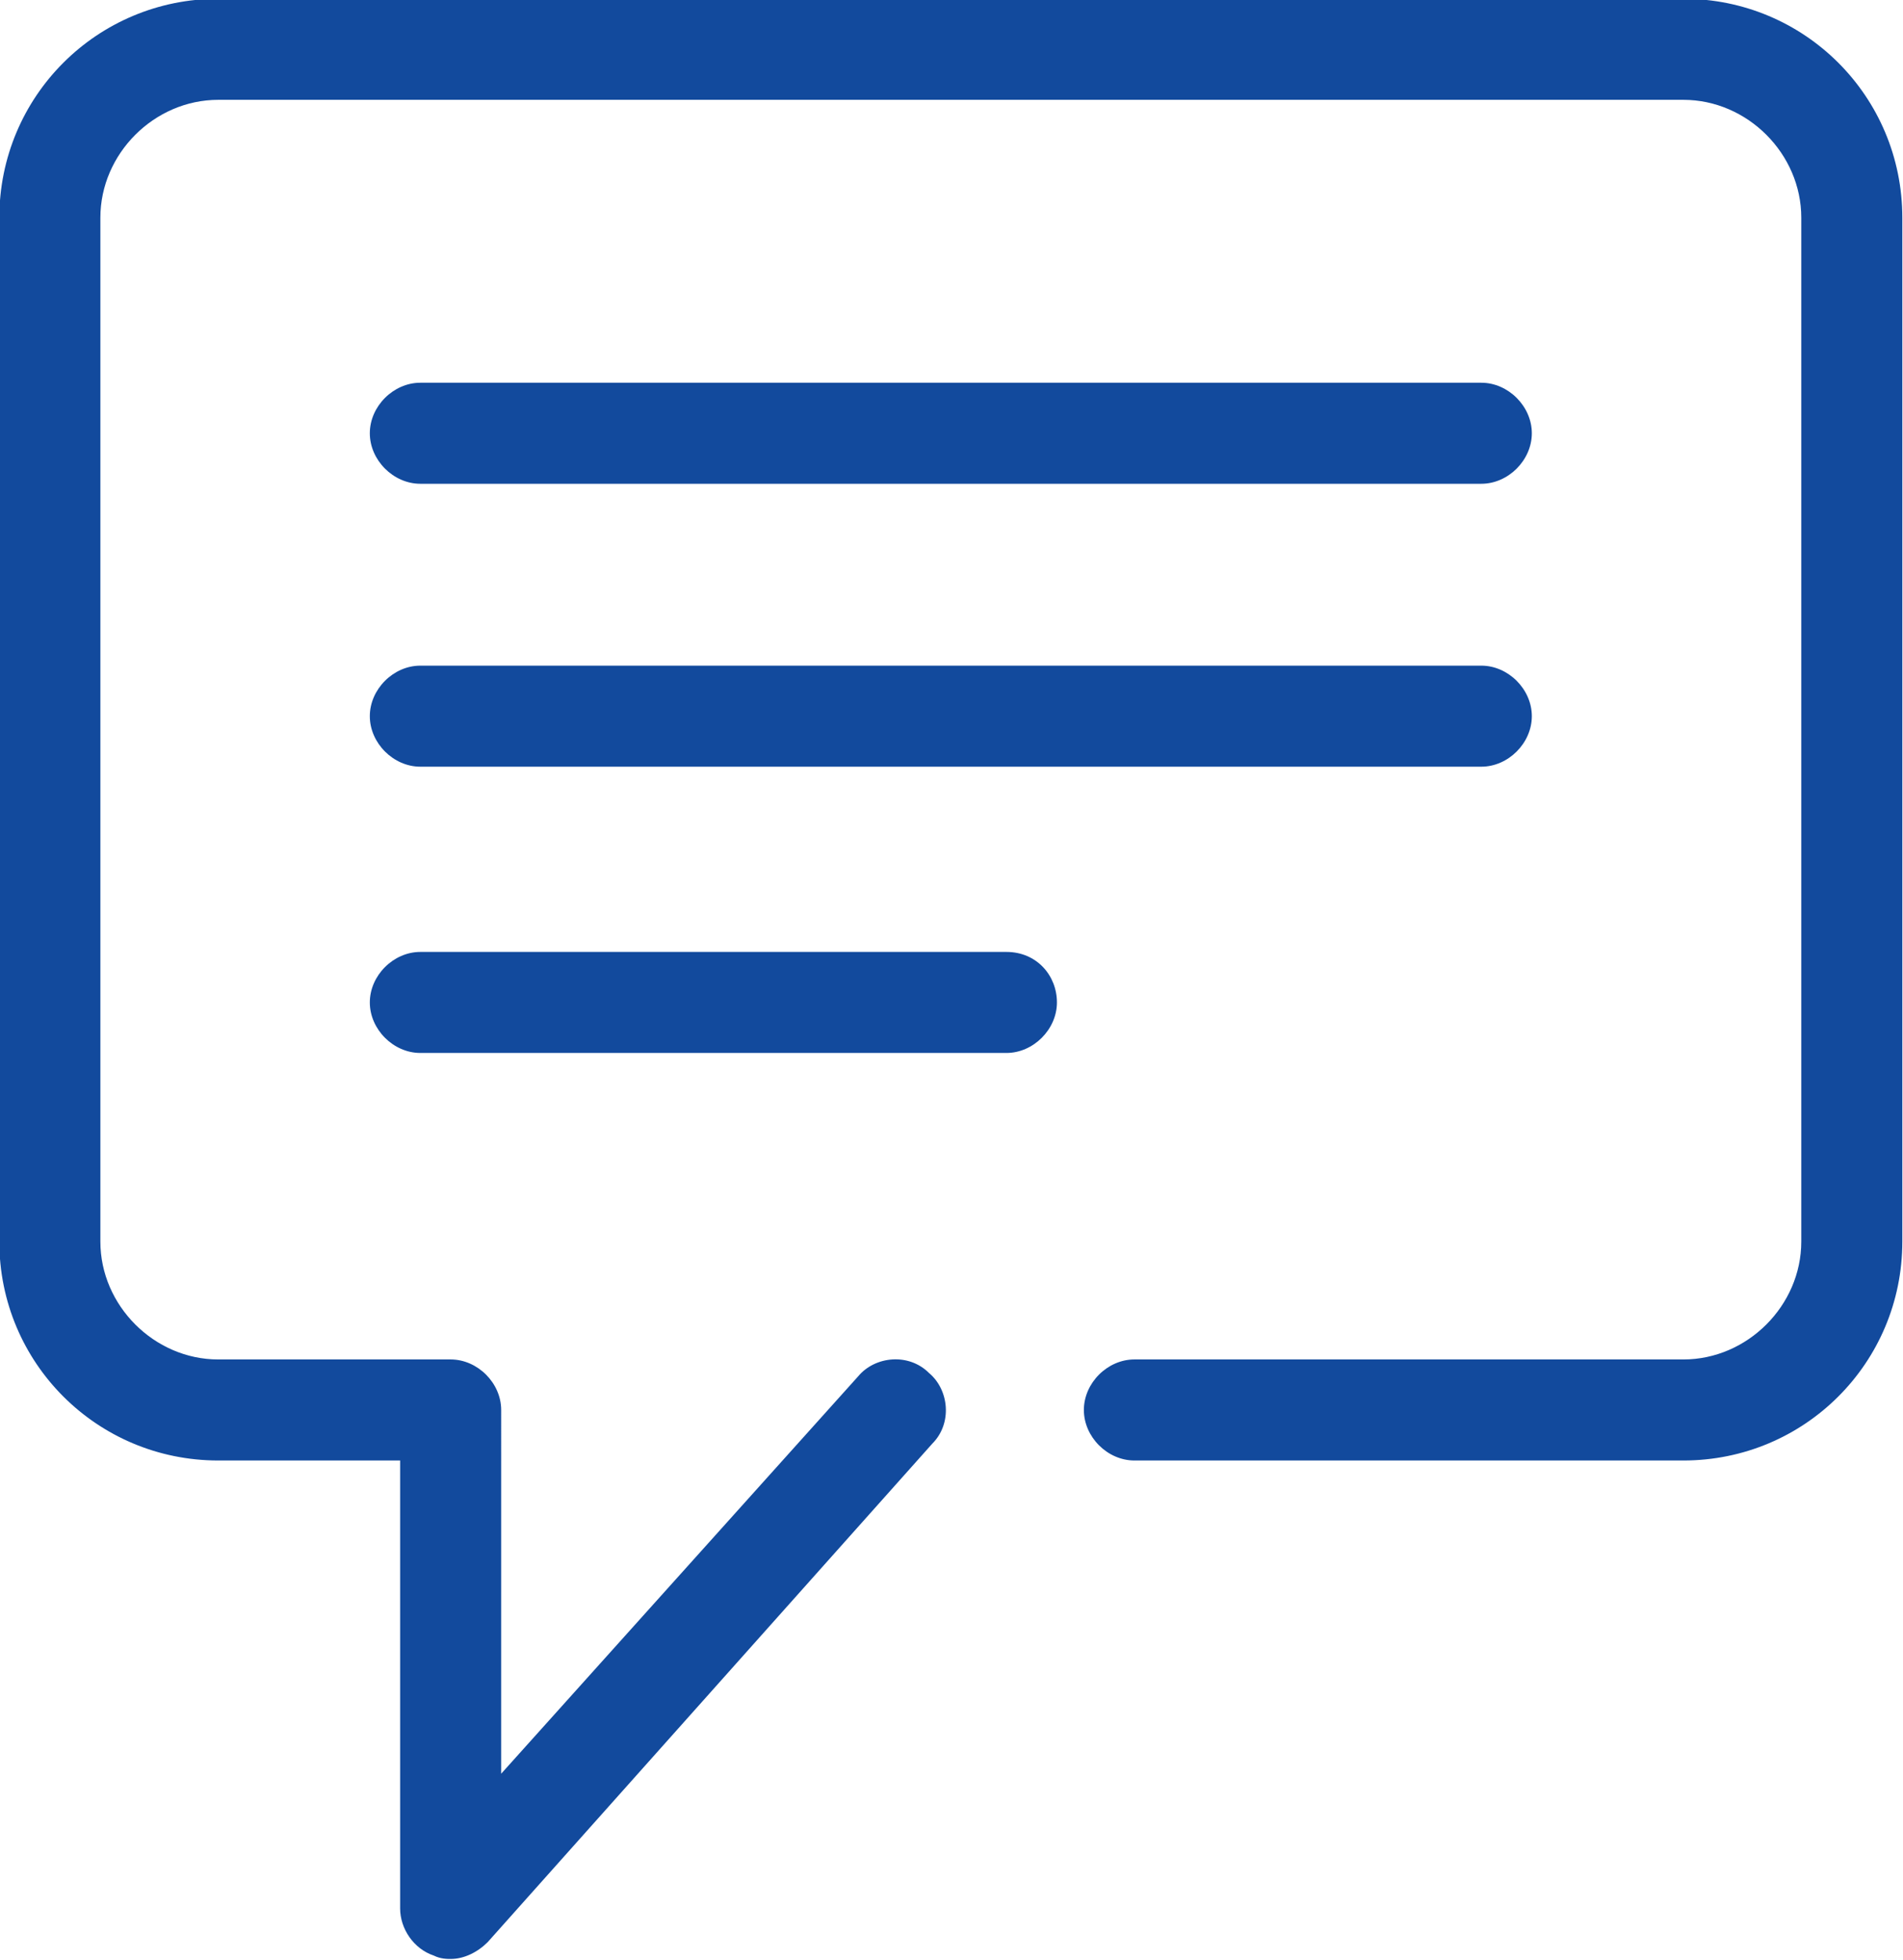 <?xml version="1.0" encoding="utf-8"?>
<!-- Generator: Adobe Illustrator 23.1.1, SVG Export Plug-In . SVG Version: 6.00 Build 0)  -->
<svg version="1.1" id="Layer_1" xmlns="http://www.w3.org/2000/svg" xmlns:xlink="http://www.w3.org/1999/xlink" x="0px" y="0px"
	 width="56.5px" height="58.2px" viewBox="0 0 56.5 58.2" style="enable-background:new 0 0 56.5 58.2;" xml:space="preserve">
<style type="text/css">
	.st0{fill:#124A9D;}
</style>
<g id="Groupe_3563" transform="translate(150.88 -87.136)">
	<path id="Tracé_13331" class="st0" d="M-138.4,101.5h31.5c0.8,0,1.5-0.7,1.5-1.5s-0.7-1.5-1.5-1.5h-31.5c-0.8,0-1.5,0.7-1.5,1.5
		S-139.2,101.5-138.4,101.5z"/>
	<path id="Tracé_13332" class="st0" d="M-138.4,109.9h31.5c0.8,0,1.5-0.7,1.5-1.5l0,0c0-0.8-0.7-1.5-1.5-1.5h-31.5
		c-0.8,0-1.5,0.7-1.5,1.5S-139.2,109.9-138.4,109.9L-138.4,109.9z"/>
	<path id="Tracé_13333" class="st0" d="M-121,115.4h-17.4c-0.8,0-1.5,0.7-1.5,1.5s0.7,1.5,1.5,1.5h17.4c0.8,0,1.5-0.7,1.5-1.5
		C-119.5,116.1-120.1,115.4-121,115.4z"/>
	<path id="Tracé_13334" class="st0" d="M-100.9,87.1h-43.5c-3.6,0-6.5,2.9-6.5,6.5V124c0,3.6,2.9,6.5,6.5,6.5h5.4v13.3
		c0,0.6,0.4,1.2,1,1.4c0.2,0.1,0.4,0.1,0.5,0.1c0.4,0,0.8-0.2,1.1-0.5l13.2-14.8c0.6-0.6,0.5-1.6-0.1-2.1c-0.6-0.6-1.6-0.5-2.1,0.1
		l-10.6,11.8V129c0-0.8-0.7-1.5-1.5-1.5h-6.9c-1.9,0-3.5-1.6-3.5-3.5V93.6c0-1.9,1.6-3.5,3.5-3.5h43.5c1.9,0,3.5,1.6,3.5,3.5V124
		c0,1.9-1.6,3.5-3.5,3.5h-16.3c-0.8,0-1.5,0.7-1.5,1.5s0.7,1.5,1.5,1.5h16.3c3.6,0,6.5-2.9,6.5-6.5V93.6
		C-94.4,90-97.3,87.1-100.9,87.1z"/>
</g>
</svg>
